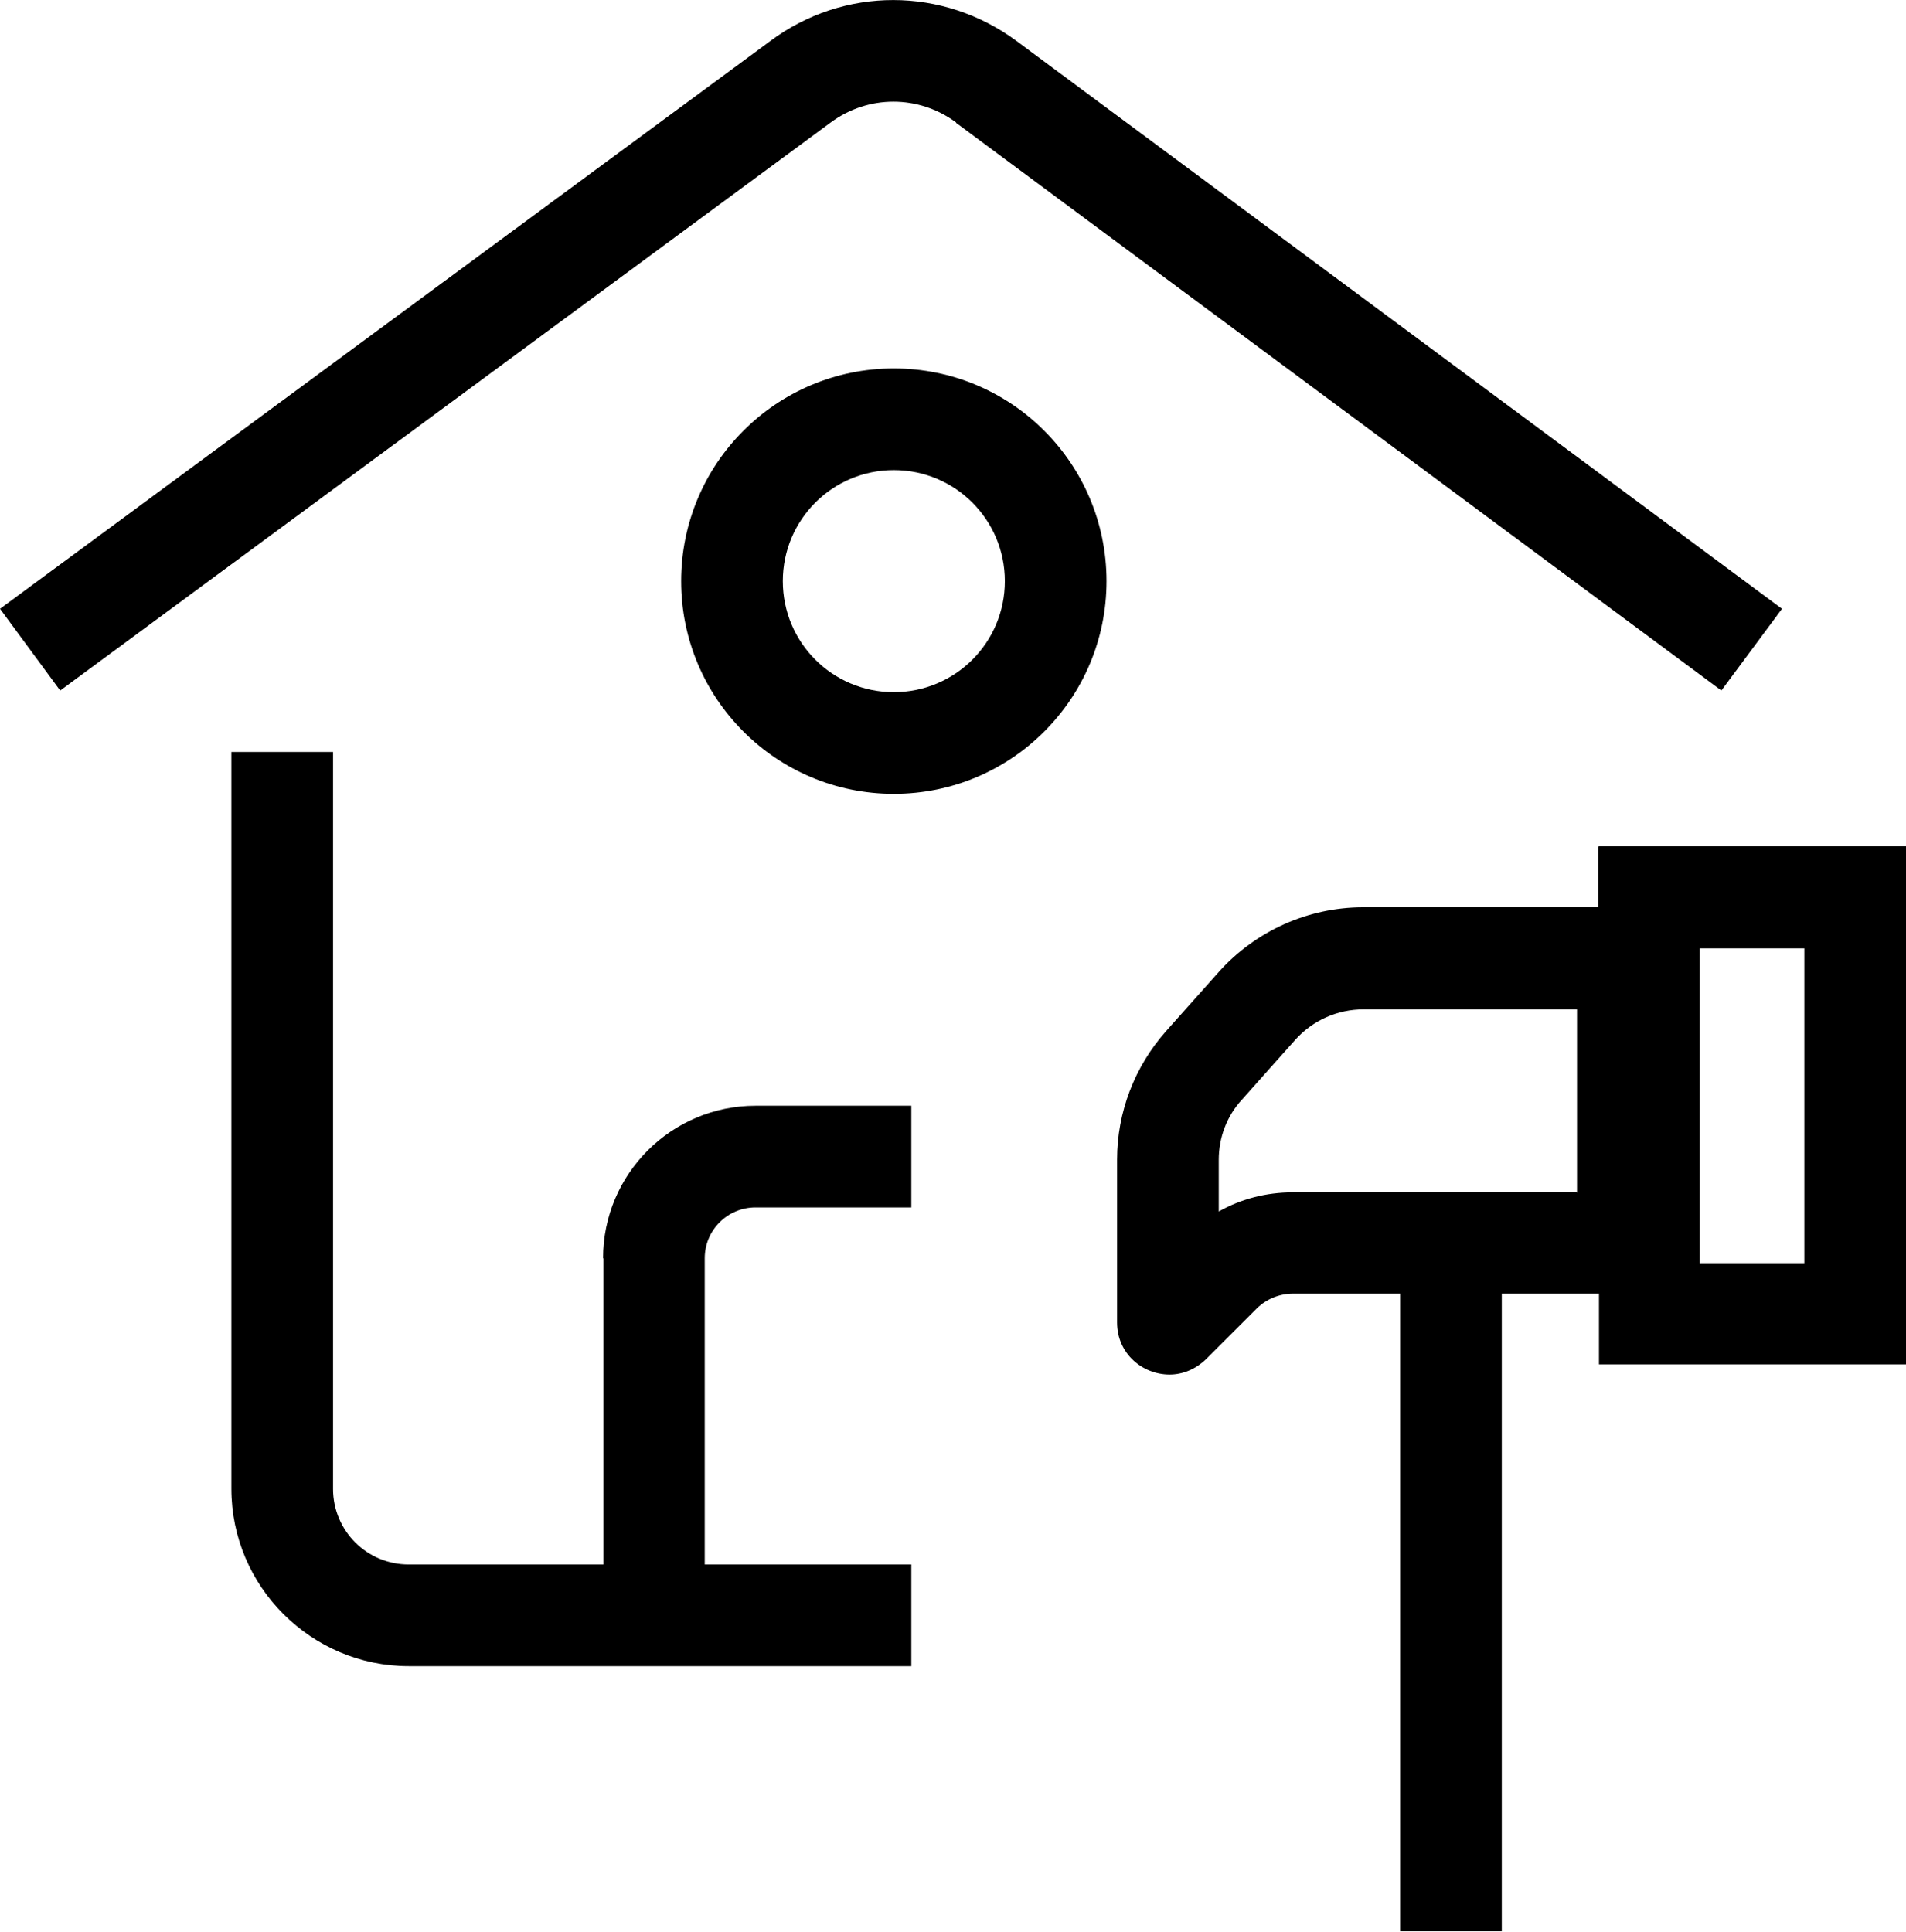 <?xml version="1.0" encoding="UTF-8"?> <svg xmlns="http://www.w3.org/2000/svg" id="Ebene_2" data-name="Ebene 2" viewBox="0 0 46.87 47.5"><g id="Ebene_6" data-name="Ebene 6"><g><path d="M21.98,9.06h0c-2.89,0-5.23,2.34-5.23,5.23h0c0,2.89,2.34,5.23,5.23,5.23h0c2.89,0,5.23-2.34,5.23-5.23h0c0-2.89-2.34-5.23-5.23-5.23ZM21.98,17.02c-1.51,0-2.73-1.22-2.73-2.73s1.22-2.73,2.73-2.73,2.73,1.22,2.73,2.73-1.22,2.73-2.73,2.73Z"></path><path d="M23.51,3.02l18.82,13.96,1.49-2.01L25,1.01c-1.81-1.34-4.25-1.35-6.06,0L0,14.97l1.48,2.01L20.43,3.01c.92-.68,2.16-.68,3.08,0Z"></path><path d="M14.84,30.94v7.53h-4.79c-1.03,0-1.86-.83-1.86-1.86v-18.12h-2.5v18.12c0,2.4,1.96,4.36,4.36,4.36h12.36v-2.5h-5.08v-7.53c0-.69.56-1.25,1.25-1.25h3.83v-2.5h-3.83c-2.07,0-3.75,1.68-3.75,3.75Z"></path><path d="M39.3,20.82v1.49h-5.78c-1.35,0-2.64.58-3.54,1.58l-1.31,1.47c-.77.87-1.2,1.99-1.2,3.15v4.01c0,.77.63,1.28,1.29,1.28.31,0,.63-.12.9-.38l1.24-1.24c.24-.24.57-.37.9-.37h2.63v15.68h2.5v-15.68h2.39v1.74h7.57v-12.74h-7.57ZM38.77,29.32h-6.98c-.65,0-1.27.16-1.82.47v-1.27c0-.55.2-1.08.57-1.48l1.31-1.47c.43-.48,1.04-.75,1.68-.75h5.25v4.51ZM44.37,31.06h-2.57v-7.74h2.57v7.74Z"></path></g></g></svg> 